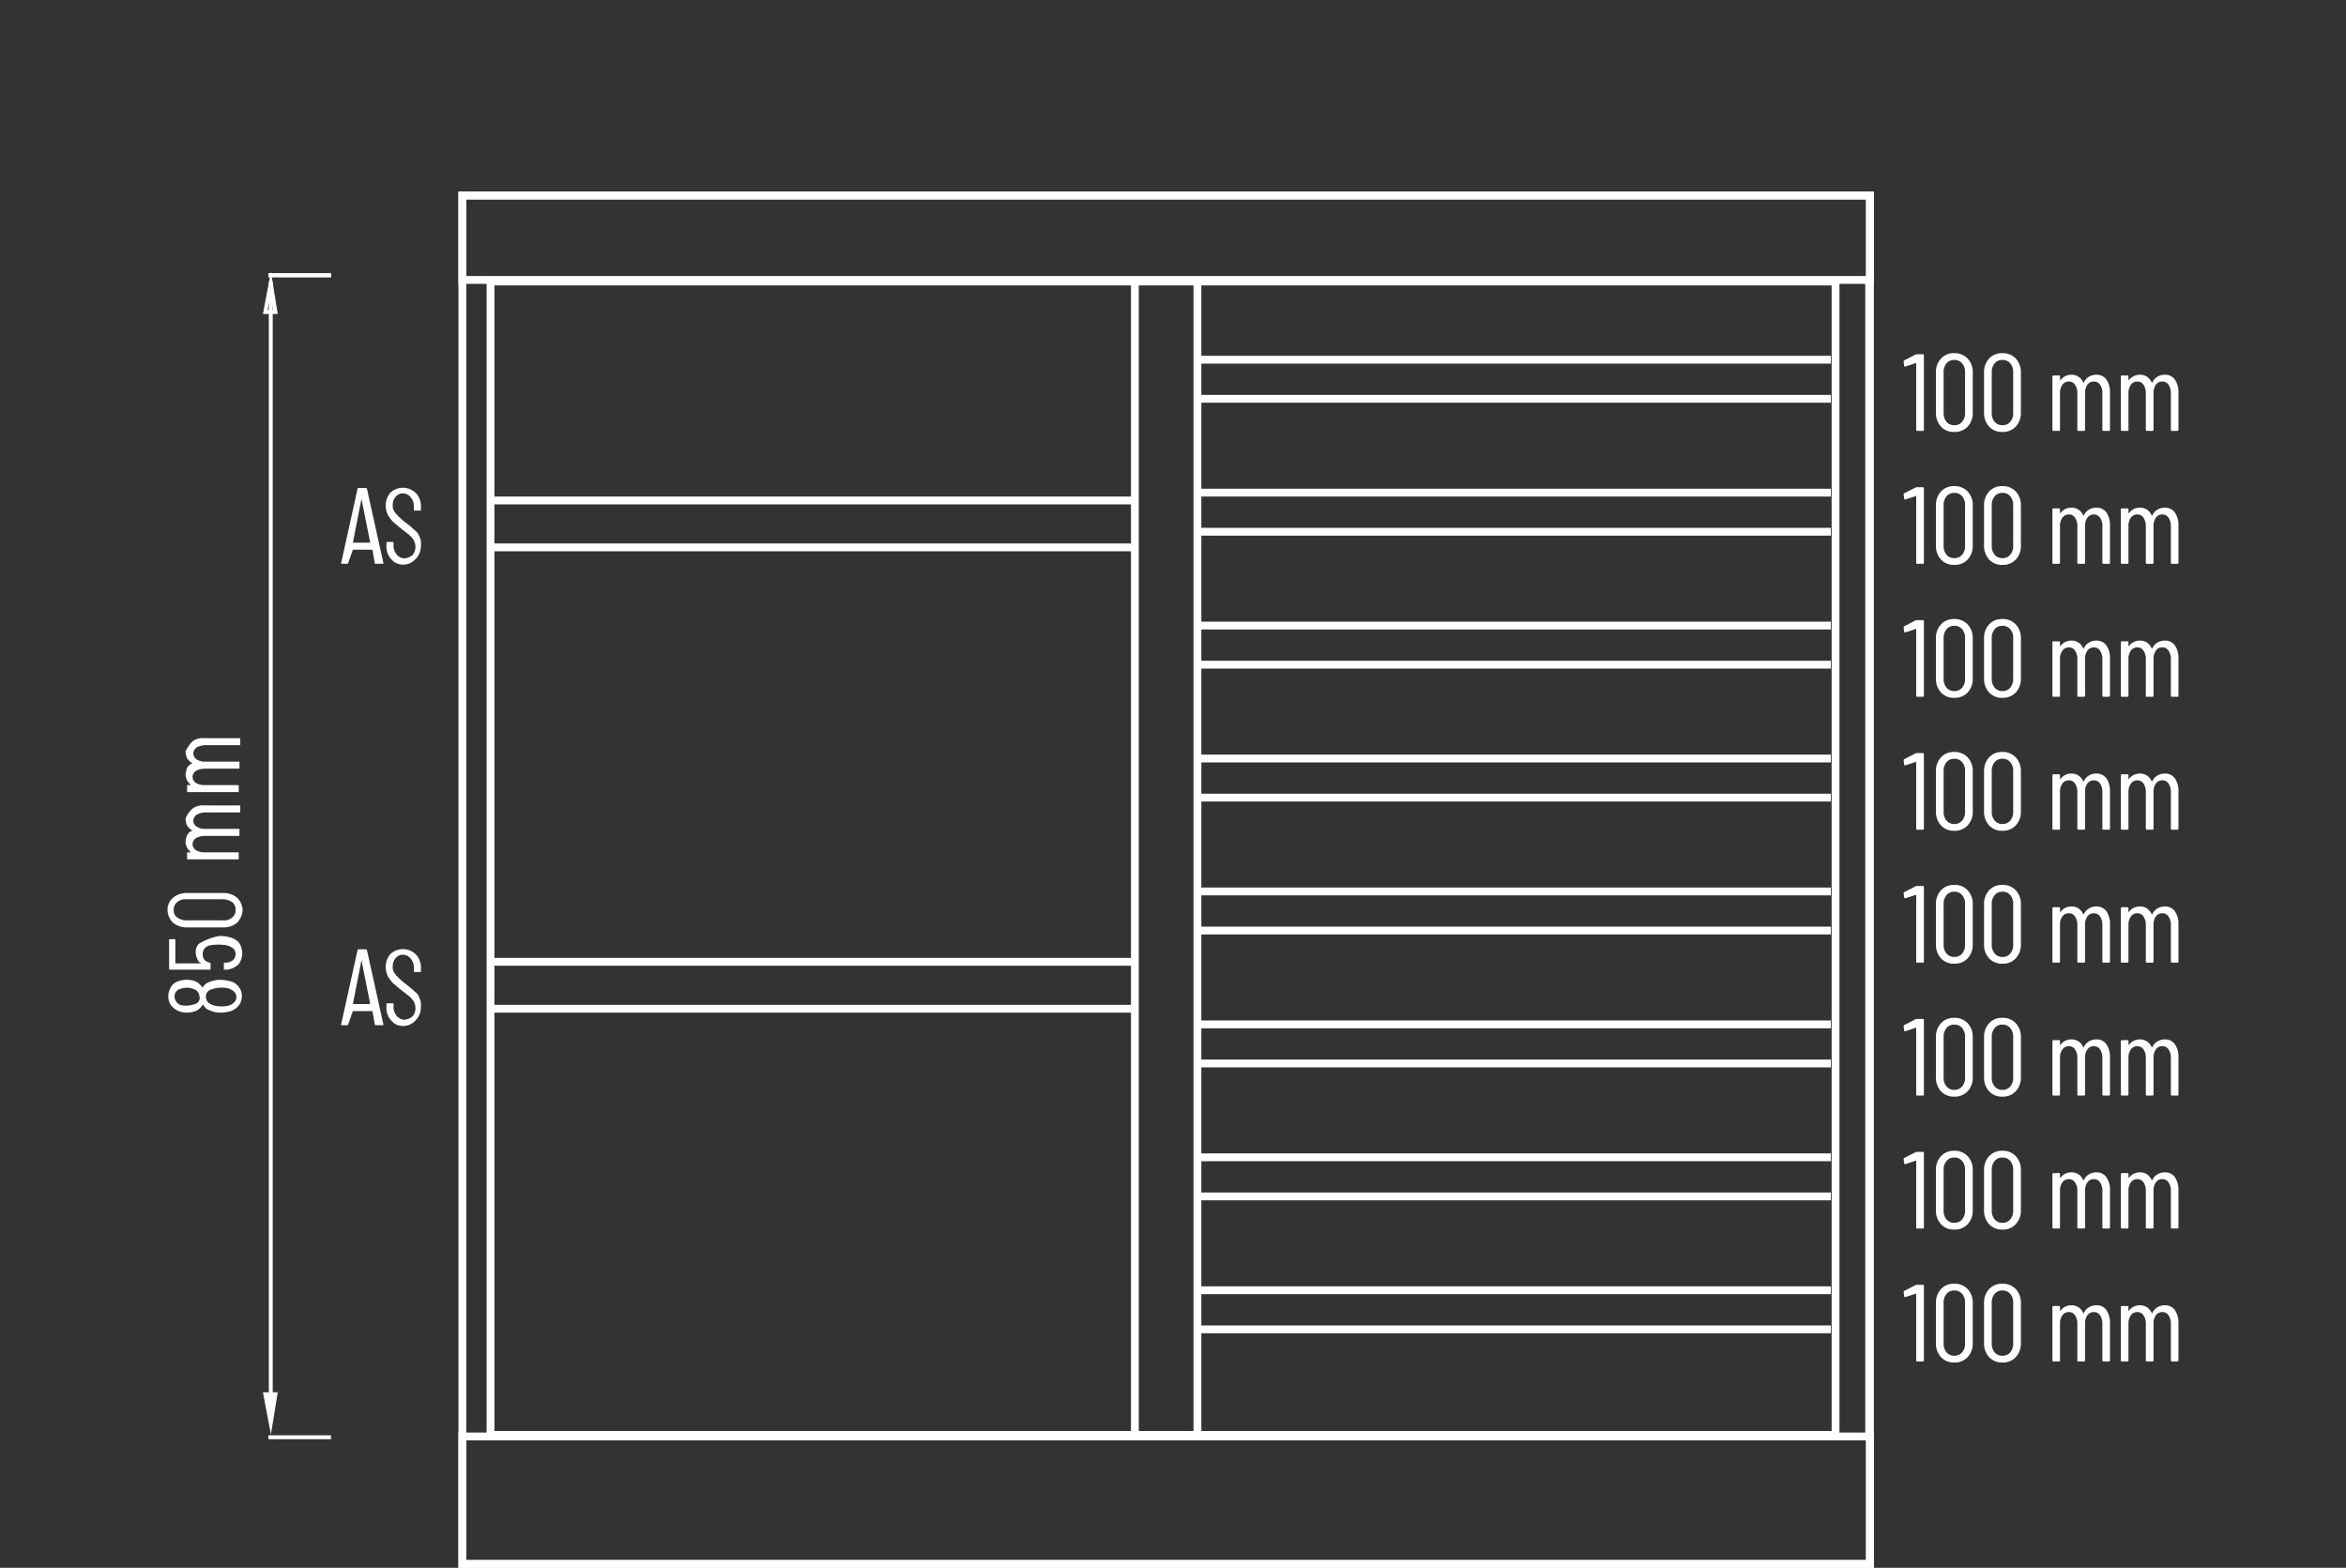 <svg id="Layer_1" data-name="Layer 1" xmlns="http://www.w3.org/2000/svg" viewBox="0 0 300 200.5"><rect x="0" y="0" width="300" height="200.5" fill="#333333" stroke="none"/><defs><style>.cls-1,.cls-2,.cls-4{fill:none;}.cls-2,.cls-4,.cls-5{stroke:#fff;stroke-miterlimit:10;}.cls-3,.cls-5{fill:#fff;}.cls-4,.cls-5{stroke-width:0.5px;}.cls-6{isolation:isolate;}</style></defs><title>24-31010-10.20-ST</title><line class="cls-1" x2="300"/><line class="cls-2" x1="239.025" y1="35.8" x2="239.025" y2="183.7"/><polygon class="cls-2" points="59.125 25 239.125 25 239.125 200 59.125 200 59.125 25"/><polygon class="cls-2" points="59.125 25 239.125 25 239.125 35.8 59.125 35.8 59.125 25"/><polygon class="cls-2" points="59.125 183.7 239.125 183.7 239.125 200 59.125 200 59.125 183.7"/><line class="cls-2" x1="145.125" y1="35.8" x2="145.125" y2="183.7"/><line class="cls-2" x1="153.125" y1="35.8" x2="153.125" y2="183.7"/><line class="cls-2" x1="115.025" y1="183.7" x2="179.326" y2="183.7"/><path class="cls-2" d="M219.888,75h-82m0-6h82" transform="translate(-75 -5)"/><path class="cls-3" d="M122.925,77l-.3-1.7h-2.5l-.6,1.7a.098.098,0,0,1-.1.1h-.8V77l2.1-9.5c0-.1.1-.1.2-.1h.8c.1,0,.1,0,.2.1h0l2.1,9.5h0c0,.1,0,.1-.1.1h-.7C122.925,77.1,122.925,77.1,122.925,77Zm-2.8-2.6h2.2v-.1l-1.1-5.5h0l-1.1,5.6Z" transform="translate(-75 -5)"/><path class="cls-3" d="M125.025,76.5a2.333,2.333,0,0,1-.6-1.8v-.3c0-.1,0-.1.1-.1h.7c.1,0,.1,0,.1.1h0v.3a1.746,1.746,0,0,0,.4,1.2,1.231,1.231,0,0,0,1,.5,1.777,1.777,0,0,0,1-.4,1.504,1.504,0,0,0,.4-1.1,1.884,1.884,0,0,0-.2-.8,2.652,2.652,0,0,0-.5-.6c-.2-.2-.5-.4-1-.8-.4-.3-.7-.6-1.1-.9a5.496,5.496,0,0,1-.7-.9,2.663,2.663,0,0,1-.3-1.2,2.523,2.523,0,0,1,.6-1.7,2.357,2.357,0,0,1,3.3.1,2.465,2.465,0,0,1,.6,1.8v.3c0,.1,0,.1-.1.1h-.7c-.1,0-.1,0-.1-.1h0v-.4a1.746,1.746,0,0,0-.4-1.2,1.231,1.231,0,0,0-1-.5,1.086,1.086,0,0,0-.9.4,1.504,1.504,0,0,0-.4,1.1,1.202,1.202,0,0,0,.2.8,2.651,2.651,0,0,0,.5.6,8.175,8.175,0,0,0,.9.8,10.593,10.593,0,0,1,1.2,1,1.555,1.555,0,0,1,.6.8,1.978,1.978,0,0,1,.2,1.1,2.41,2.41,0,0,1-.7,1.8,2.06,2.06,0,0,1-1.7.7A1.891,1.891,0,0,1,125.025,76.5Z" transform="translate(-75 -5)"/><path class="cls-2" d="M219.888,134h-82m0-6h82" transform="translate(-75 -5)"/><path class="cls-3" d="M122.925,136l-.3-1.7h-2.5l-.6,1.7a.098.098,0,0,1-.1.1h-.8V136l2.1-9.5c0-.1.1-.1.2-.1h.8c.1,0,.1,0,.2.1h0l2.1,9.5h0c0,.1,0,.1-.1.1h-.7C122.925,136.1,122.925,136.1,122.925,136Zm-2.8-2.6h2.2v-.1l-1.1-5.5h0l-1.1,5.6Z" transform="translate(-75 -5)"/><path class="cls-3" d="M125.025,135.5a2.333,2.333,0,0,1-.6-1.8v-.3c0-.1,0-.1.1-.1h.7c.1,0,.1,0,.1.1h0v.3a1.746,1.746,0,0,0,.4,1.2,1.231,1.231,0,0,0,1,.5,1.777,1.777,0,0,0,1-.4,1.504,1.504,0,0,0,.4-1.1,1.884,1.884,0,0,0-.2-.8,2.652,2.652,0,0,0-.5-.6c-.2-.2-.5-.4-1-.8-.4-.3-.7-.6-1.1-.9a5.496,5.496,0,0,1-.7-.9,2.663,2.663,0,0,1-.3-1.2,2.523,2.523,0,0,1,.6-1.7,2.357,2.357,0,0,1,3.3.1,2.465,2.465,0,0,1,.6,1.8v.3c0,.1,0,.1-.1.1h-.7c-.1,0-.1,0-.1-.1h0v-.4a1.746,1.746,0,0,0-.4-1.2,1.231,1.231,0,0,0-1-.5,1.086,1.086,0,0,0-.9.4,1.504,1.504,0,0,0-.4,1.1,1.202,1.202,0,0,0,.2.8,2.651,2.651,0,0,0,.5.6,8.175,8.175,0,0,0,.9.8,10.593,10.593,0,0,1,1.2,1,1.555,1.555,0,0,1,.6.8,1.978,1.978,0,0,1,.2,1.1,2.41,2.41,0,0,1-.7,1.8,2.06,2.06,0,0,1-1.7.7A1.891,1.891,0,0,1,125.025,135.5Z" transform="translate(-75 -5)"/><line class="cls-4" x1="34.325" y1="35.2" x2="42.325" y2="35.2"/><polygon class="cls-4" points="33.925 39.9 35.225 39.9 34.625 36.2 33.925 39.9"/><polygon class="cls-5" points="33.925 178.3 35.225 178.3 34.625 182 33.925 178.3"/><line class="cls-4" x1="34.325" y1="35.2" x2="42.325" y2="35.2"/><line class="cls-4" x1="34.325" y1="183.8" x2="42.325" y2="183.8"/><line class="cls-4" x1="34.625" y1="36" x2="34.625" y2="181"/><path class="cls-3" d="M100.925,131.3a1.387,1.387,0,0,1,.8-.7,4.013,4.013,0,0,1,1.5-.3,6.882,6.882,0,0,1,1.3.2,1.834,1.834,0,0,1,1,.7,1.746,1.746,0,0,1,.4,1.2,1.922,1.922,0,0,1-.4,1.2,2.286,2.286,0,0,1-1,.7,5.067,5.067,0,0,1-1.3.2,3.194,3.194,0,0,1-1.4-.3,1.143,1.143,0,0,1-.8-.7h-.1a2.336,2.336,0,0,1-.7.7,3.079,3.079,0,0,1-1.3.3,2.768,2.768,0,0,1-1.3-.3,2.696,2.696,0,0,1-.8-.7,2.016,2.016,0,0,1-.3-1.1,2.279,2.279,0,0,1,.3-1.1,1.575,1.575,0,0,1,.7-.7,3.194,3.194,0,0,1,1.4-.3,2.768,2.768,0,0,1,1.3.3,4.62,4.62,0,0,1,.7.7Zm-2,2.3a3.553,3.553,0,0,0,1-.2.779.779,0,0,0,.6-.9,1.421,1.421,0,0,0-.2-.6.998.998,0,0,0-.5-.4,2.92,2.92,0,0,0-.9-.2,3.553,3.553,0,0,0-1,.2,1.004,1.004,0,0,0-.6,1,1.204,1.204,0,0,0,.7,1,2.483,2.483,0,0,0,.9.1Zm4.3-2.3a3.595,3.595,0,0,0-1.1.2.974.974,0,0,0-.8,1,1.421,1.421,0,0,0,.2.6,2.092,2.092,0,0,0,.6.4,3.595,3.595,0,0,0,1.1.2,3.751,3.751,0,0,0,1-.1,1.612,1.612,0,0,0,.7-.4.967.967,0,0,0,0-1.4,2.507,2.507,0,0,0-.7-.4,3.751,3.751,0,0,0-1-.1Z" transform="translate(-75 -5)"/><path class="cls-3" d="M103.025,124.7a4.102,4.102,0,0,1,1.1.1,2.666,2.666,0,0,1,1.4.7,2.402,2.402,0,0,1,0,2.8,2.666,2.666,0,0,1-1.4.7h-.4c-.1,0-.1,0-.1-.1v-.7c0-.1,0-.1.1-.1h.3c.7-.1,1.1-.5,1.1-1.1a.908.908,0,0,0-.3-.7,2.01,2.01,0,0,0-.8-.4,6.1,6.1,0,0,0-2.2,0,1.088,1.088,0,0,0-.9,1.1,1.018,1.018,0,0,0,.9,1.1.098.098,0,0,1,.1.1v.7c0,.1,0,.1-.1.1h-5.1c-.1,0-.1,0-.1-.1h0v-3.7c0-.1,0-.1.1-.1h.6c.1,0,.1,0,.1.1h0v3h3.3a1.024,1.024,0,0,1-.5-.6,1.884,1.884,0,0,1-.2-.8,1.504,1.504,0,0,1,.4-1.1,7.558,7.558,0,0,1,2.6-1Z" transform="translate(-75 -5)"/><path class="cls-3" d="M105.325,123a2.716,2.716,0,0,1-1.7.6h-4.8a2.716,2.716,0,0,1-1.7-.6,2.36,2.36,0,0,1-.7-1.6,1.99,1.99,0,0,1,.7-1.6,2.716,2.716,0,0,1,1.7-.6h4.8a2.716,2.716,0,0,1,1.7.6,2.36,2.36,0,0,1,.7,1.6A2.575,2.575,0,0,1,105.325,123Zm-.6-2.6a2.097,2.097,0,0,0-1.1-.4h-4.9a1.504,1.504,0,0,0-1.1.4,1.159,1.159,0,0,0-.4,1,.975.975,0,0,0,.4.9,2.097,2.097,0,0,0,1.1.4h4.9a1.504,1.504,0,0,0,1.1-.4,1.086,1.086,0,0,0,.4-.9A1.159,1.159,0,0,0,104.725,120.4Z" transform="translate(-75 -5)"/><path class="cls-3" d="M99.625,108.4a2.276,2.276,0,0,1,1.6-.4h4.4c.1,0,.1,0,.1.1h0v.7c0,.1,0,.1-.1.1h-4.4a2.279,2.279,0,0,0-1.1.3,1.012,1.012,0,0,0-.4.7.91.91,0,0,0,.4.8,1.93,1.93,0,0,0,1,.3h4.4c.1,0,.1,0,.1.1h0v.7c0,.1,0,.1-.1.1h-4.4a2.279,2.279,0,0,0-1.1.3,1.012,1.012,0,0,0-.4.7.91.91,0,0,0,.4.8,1.93,1.93,0,0,0,1,.3h4.4c.1,0,.1,0,.1.1h0v.7c0,.1,0,.1-.1.1h-6.4c-.1,0-.1,0-.1-.1h0v-.7c0-.1,0-.1.1-.1h.4a2.651,2.651,0,0,1-.5-.6,1.854,1.854,0,0,1-.2-.7,2.92,2.92,0,0,1,.2-.9,1.344,1.344,0,0,1,.7-.6h0c-.3-.1-.5-.4-.7-.6a2.92,2.92,0,0,1-.2-.9A3.316,3.316,0,0,1,99.625,108.4Z" transform="translate(-75 -5)"/><path class="cls-3" d="M99.625,99.8a2.276,2.276,0,0,1,1.6-.4h4.4c.1,0,.1,0,.1.1h0v.7c0,.1,0,.1-.1.1h-4.4a2.279,2.279,0,0,0-1.1.3,1.012,1.012,0,0,0-.4.7.909.909,0,0,0,.4.8,1.929,1.929,0,0,0,1,.3h4.4c.1,0,.1,0,.1.1h0v.7c0,.1,0,.1-.1.1h-4.4a2.279,2.279,0,0,0-1.1.3,1.012,1.012,0,0,0-.4.7.909.909,0,0,0,.4.8,1.929,1.929,0,0,0,1,.3h4.4c.1,0,.1,0,.1.1h0v.7c0,.1,0,.1-.1.1h-6.4c-.1,0-.1,0-.1-.1h0v-.7c0-.1,0-.1.1-.1h.4a2.651,2.651,0,0,1-.5-.6,1.854,1.854,0,0,1-.2-.7,2.92,2.92,0,0,1,.2-.9,1.344,1.344,0,0,1,.7-.6h0c-.3-.1-.5-.4-.7-.6a2.92,2.92,0,0,1-.2-.9A4.276,4.276,0,0,1,99.625,99.8Z" transform="translate(-75 -5)"/><g class="cls-6"><path class="cls-3" d="M320.135,50.303h.749a.123.123,0,0,1,.139.14v9.52a.123.123,0,0,1-.139.14h-.707a.123.123,0,0,1-.139-.14V51.479a.048.048,0,0,0-.021-.042.046.046,0,0,0-.049,0l-1.303.434-.041.014c-.065,0-.106-.042-.125-.126l-.069-.518v-.028a.187.187,0,0,1,.097-.14l1.428-.728A.389.389,0,0,1,320.135,50.303Z" transform="translate(-75 -5)"/></g><g class="cls-6"><path class="cls-3" d="M323.205,59.55a2.555,2.555,0,0,1-.645-1.813V52.669a2.556,2.556,0,0,1,.645-1.813,2.209,2.209,0,0,1,1.697-.693,2.249,2.249,0,0,1,1.719.693,2.538,2.538,0,0,1,.651,1.813v5.068a2.537,2.537,0,0,1-.651,1.813,2.247,2.247,0,0,1-1.719.693A2.207,2.207,0,0,1,323.205,59.55Zm2.709-.609a1.693,1.693,0,0,0,.374-1.148V52.613a1.695,1.695,0,0,0-.374-1.148,1.267,1.267,0,0,0-1.012-.434,1.235,1.235,0,0,0-.983.434,1.695,1.695,0,0,0-.374,1.148V57.793a1.693,1.693,0,0,0,.374,1.148,1.234,1.234,0,0,0,.983.434A1.266,1.266,0,0,0,325.914,58.941Z" transform="translate(-75 -5)"/><path class="cls-3" d="M329.359,59.55a2.555,2.555,0,0,1-.645-1.813V52.669a2.556,2.556,0,0,1,.645-1.813,2.209,2.209,0,0,1,1.697-.693,2.249,2.249,0,0,1,1.719.693,2.538,2.538,0,0,1,.651,1.813v5.068a2.537,2.537,0,0,1-.651,1.813,2.247,2.247,0,0,1-1.719.693A2.207,2.207,0,0,1,329.359,59.55Zm2.709-.609a1.693,1.693,0,0,0,.374-1.148V52.613a1.695,1.695,0,0,0-.374-1.148,1.267,1.267,0,0,0-1.012-.434,1.235,1.235,0,0,0-.983.434,1.695,1.695,0,0,0-.374,1.148V57.793a1.693,1.693,0,0,0,.374,1.148,1.234,1.234,0,0,0,.983.434A1.266,1.266,0,0,0,332.068,58.941Z" transform="translate(-75 -5)"/></g><g class="cls-6"><path class="cls-3" d="M344.36,53.537a2.815,2.815,0,0,1,.457,1.708v4.718a.123.123,0,0,1-.139.14h-.692a.123.123,0,0,1-.139-.14V55.329a1.895,1.895,0,0,0-.298-1.127.923.923,0,0,0-.783-.413.984.984,0,0,0-.832.406,1.805,1.805,0,0,0-.305,1.106v4.662a.123.123,0,0,1-.139.14h-.706a.123.123,0,0,1-.139-.14V55.329a1.895,1.895,0,0,0-.298-1.127.912.912,0,0,0-.77-.413,1.003,1.003,0,0,0-.839.406,1.774,1.774,0,0,0-.312,1.106v4.662a.123.123,0,0,1-.139.14H337.597a.123.123,0,0,1-.139-.14V53.159a.123.123,0,0,1,.139-.14h.692a.123.123,0,0,1,.139.14v.434a.032.032,0,0,0,.021.035c.015.005.03-.002.049-.021a1.653,1.653,0,0,1,.624-.518,1.784,1.784,0,0,1,.762-.168,1.608,1.608,0,0,1,.915.259,1.658,1.658,0,0,1,.596.735.043.043,0,0,0,.042.028c.018,0,.032-.014.041-.042a1.655,1.655,0,0,1,.679-.742,1.862,1.862,0,0,1,.915-.238A1.512,1.512,0,0,1,344.36,53.537Z" transform="translate(-75 -5)"/></g><g class="cls-6"><path class="cls-3" d="M353.117,53.537a2.815,2.815,0,0,1,.457,1.708v4.718a.123.123,0,0,1-.139.14h-.692a.123.123,0,0,1-.139-.14V55.329a1.895,1.895,0,0,0-.298-1.127.923.923,0,0,0-.783-.413.984.984,0,0,0-.832.406,1.805,1.805,0,0,0-.305,1.106v4.662a.123.123,0,0,1-.139.14h-.706a.123.123,0,0,1-.139-.14V55.329a1.895,1.895,0,0,0-.298-1.127.912.912,0,0,0-.77-.413,1.003,1.003,0,0,0-.839.406,1.774,1.774,0,0,0-.312,1.106v4.662a.123.123,0,0,1-.139.14h-.692a.123.123,0,0,1-.139-.14V53.159a.123.123,0,0,1,.139-.14h.692a.123.123,0,0,1,.139.14v.434a.032.032,0,0,0,.021.035c.015.005.03-.002.049-.021a1.653,1.653,0,0,1,.624-.518,1.784,1.784,0,0,1,.762-.168,1.608,1.608,0,0,1,.915.259,1.658,1.658,0,0,1,.596.735.043.043,0,0,0,.042.028c.018,0,.032-.014.041-.042a1.655,1.655,0,0,1,.679-.742,1.863,1.863,0,0,1,.915-.238A1.512,1.512,0,0,1,353.117,53.537Z" transform="translate(-75 -5)"/></g><line class="cls-2" x1="153.125" y1="63" x2="234.125" y2="63"/><line class="cls-2" x1="153.125" y1="51" x2="234.125" y2="51"/><line class="cls-2" x1="153.125" y1="46" x2="234.125" y2="46"/><g class="cls-6"><path class="cls-3" d="M320.135,67.303h.749a.123.123,0,0,1,.139.14v9.52a.123.123,0,0,1-.139.14h-.707a.123.123,0,0,1-.139-.14V68.479a.048.048,0,0,0-.021-.042.046.046,0,0,0-.049,0l-1.303.434-.041.014c-.065,0-.106-.042-.125-.126l-.069-.518v-.028a.187.187,0,0,1,.097-.14l1.428-.728A.389.389,0,0,1,320.135,67.303Z" transform="translate(-75 -5)"/></g><g class="cls-6"><path class="cls-3" d="M323.205,76.55a2.555,2.555,0,0,1-.645-1.813V69.669a2.556,2.556,0,0,1,.645-1.813,2.209,2.209,0,0,1,1.697-.693,2.249,2.249,0,0,1,1.719.693,2.538,2.538,0,0,1,.651,1.813v5.068a2.537,2.537,0,0,1-.651,1.813,2.247,2.247,0,0,1-1.719.693A2.207,2.207,0,0,1,323.205,76.55Zm2.709-.609a1.693,1.693,0,0,0,.374-1.148V69.613a1.695,1.695,0,0,0-.374-1.148,1.267,1.267,0,0,0-1.012-.434,1.235,1.235,0,0,0-.983.434,1.695,1.695,0,0,0-.374,1.148V74.793a1.693,1.693,0,0,0,.374,1.148,1.234,1.234,0,0,0,.983.434A1.266,1.266,0,0,0,325.914,75.941Z" transform="translate(-75 -5)"/><path class="cls-3" d="M329.359,76.55a2.555,2.555,0,0,1-.645-1.813V69.669a2.556,2.556,0,0,1,.645-1.813,2.209,2.209,0,0,1,1.697-.693,2.249,2.249,0,0,1,1.719.693,2.538,2.538,0,0,1,.651,1.813v5.068a2.537,2.537,0,0,1-.651,1.813,2.247,2.247,0,0,1-1.719.693A2.207,2.207,0,0,1,329.359,76.55Zm2.709-.609a1.693,1.693,0,0,0,.374-1.148V69.613a1.695,1.695,0,0,0-.374-1.148,1.267,1.267,0,0,0-1.012-.434,1.235,1.235,0,0,0-.983.434,1.695,1.695,0,0,0-.374,1.148V74.793a1.693,1.693,0,0,0,.374,1.148,1.234,1.234,0,0,0,.983.434A1.266,1.266,0,0,0,332.068,75.941Z" transform="translate(-75 -5)"/></g><g class="cls-6"><path class="cls-3" d="M344.36,70.537a2.815,2.815,0,0,1,.457,1.708v4.718a.123.123,0,0,1-.139.14h-.692a.123.123,0,0,1-.139-.14V72.329a1.895,1.895,0,0,0-.298-1.127.923.923,0,0,0-.783-.413.984.984,0,0,0-.832.406,1.805,1.805,0,0,0-.305,1.106v4.662a.123.123,0,0,1-.139.14h-.706a.123.123,0,0,1-.139-.14V72.329a1.895,1.895,0,0,0-.298-1.127.912.912,0,0,0-.77-.413,1.003,1.003,0,0,0-.839.406,1.774,1.774,0,0,0-.312,1.106v4.662a.123.123,0,0,1-.139.14H337.597a.123.123,0,0,1-.139-.14V70.159a.123.123,0,0,1,.139-.14h.692a.123.123,0,0,1,.139.14v.434a.032.032,0,0,0,.021.035c.015.005.03-.002.049-.021a1.653,1.653,0,0,1,.624-.518,1.784,1.784,0,0,1,.762-.168,1.608,1.608,0,0,1,.915.259,1.658,1.658,0,0,1,.596.735.043.043,0,0,0,.042.028c.018,0,.032-.014.041-.042a1.655,1.655,0,0,1,.679-.742,1.862,1.862,0,0,1,.915-.238A1.512,1.512,0,0,1,344.36,70.537Z" transform="translate(-75 -5)"/></g><g class="cls-6"><path class="cls-3" d="M353.117,70.537a2.815,2.815,0,0,1,.457,1.708v4.718a.123.123,0,0,1-.139.14h-.692a.123.123,0,0,1-.139-.14V72.329a1.895,1.895,0,0,0-.298-1.127.923.923,0,0,0-.783-.413.984.984,0,0,0-.832.406,1.805,1.805,0,0,0-.305,1.106v4.662a.123.123,0,0,1-.139.14h-.706a.123.123,0,0,1-.139-.14V72.329a1.895,1.895,0,0,0-.298-1.127.912.912,0,0,0-.77-.413,1.003,1.003,0,0,0-.839.406,1.774,1.774,0,0,0-.312,1.106v4.662a.123.123,0,0,1-.139.14h-.692a.123.123,0,0,1-.139-.14V70.159a.123.123,0,0,1,.139-.14h.692a.123.123,0,0,1,.139.14v.434a.032.032,0,0,0,.021.035c.015.005.03-.002.049-.021a1.653,1.653,0,0,1,.624-.518,1.784,1.784,0,0,1,.762-.168,1.608,1.608,0,0,1,.915.259,1.658,1.658,0,0,1,.596.735.043.043,0,0,0,.042.028c.018,0,.032-.014.041-.042a1.655,1.655,0,0,1,.679-.742,1.863,1.863,0,0,1,.915-.238A1.512,1.512,0,0,1,353.117,70.537Z" transform="translate(-75 -5)"/></g><line class="cls-2" x1="153.125" y1="80" x2="234.125" y2="80"/><line class="cls-2" x1="153.125" y1="68" x2="234.125" y2="68"/><g class="cls-6"><path class="cls-3" d="M320.135,84.303h.749a.123.123,0,0,1,.139.14v9.52a.123.123,0,0,1-.139.14h-.707a.123.123,0,0,1-.139-.14V85.479a.048.048,0,0,0-.021-.042.046.046,0,0,0-.049,0l-1.303.434-.041.014c-.065,0-.106-.042-.125-.126l-.069-.518v-.028a.187.187,0,0,1,.097-.14l1.428-.728A.389.389,0,0,1,320.135,84.303Z" transform="translate(-75 -5)"/></g><g class="cls-6"><path class="cls-3" d="M323.205,93.55a2.555,2.555,0,0,1-.645-1.813V86.669a2.556,2.556,0,0,1,.645-1.813,2.209,2.209,0,0,1,1.697-.693,2.249,2.249,0,0,1,1.719.693,2.538,2.538,0,0,1,.651,1.813v5.068a2.537,2.537,0,0,1-.651,1.813,2.247,2.247,0,0,1-1.719.693A2.207,2.207,0,0,1,323.205,93.55Zm2.709-.609a1.693,1.693,0,0,0,.374-1.148V86.613a1.695,1.695,0,0,0-.374-1.148,1.267,1.267,0,0,0-1.012-.434,1.235,1.235,0,0,0-.983.434,1.695,1.695,0,0,0-.374,1.148V91.793a1.693,1.693,0,0,0,.374,1.148,1.234,1.234,0,0,0,.983.434A1.266,1.266,0,0,0,325.914,92.941Z" transform="translate(-75 -5)"/><path class="cls-3" d="M329.359,93.55a2.555,2.555,0,0,1-.645-1.813V86.669a2.556,2.556,0,0,1,.645-1.813,2.209,2.209,0,0,1,1.697-.693,2.249,2.249,0,0,1,1.719.693,2.538,2.538,0,0,1,.651,1.813v5.068a2.537,2.537,0,0,1-.651,1.813,2.247,2.247,0,0,1-1.719.693A2.207,2.207,0,0,1,329.359,93.55Zm2.709-.609a1.693,1.693,0,0,0,.374-1.148V86.613a1.695,1.695,0,0,0-.374-1.148,1.267,1.267,0,0,0-1.012-.434,1.235,1.235,0,0,0-.983.434,1.695,1.695,0,0,0-.374,1.148V91.793a1.693,1.693,0,0,0,.374,1.148,1.234,1.234,0,0,0,.983.434A1.266,1.266,0,0,0,332.068,92.941Z" transform="translate(-75 -5)"/></g><g class="cls-6"><path class="cls-3" d="M344.36,87.537a2.815,2.815,0,0,1,.457,1.708v4.718a.123.123,0,0,1-.139.14h-.692a.123.123,0,0,1-.139-.14V89.329a1.895,1.895,0,0,0-.298-1.127.923.923,0,0,0-.783-.413.984.984,0,0,0-.832.406,1.805,1.805,0,0,0-.305,1.106v4.662a.123.123,0,0,1-.139.14h-.706a.123.123,0,0,1-.139-.14V89.329a1.895,1.895,0,0,0-.298-1.127.912.912,0,0,0-.77-.413,1.003,1.003,0,0,0-.839.406,1.774,1.774,0,0,0-.312,1.106v4.662a.123.123,0,0,1-.139.14H337.597a.123.123,0,0,1-.139-.14V87.159a.123.123,0,0,1,.139-.14h.692a.123.123,0,0,1,.139.14v.434a.032.032,0,0,0,.021.035c.015.005.03-.002.049-.021a1.653,1.653,0,0,1,.624-.518,1.784,1.784,0,0,1,.762-.168,1.608,1.608,0,0,1,.915.259,1.658,1.658,0,0,1,.596.735.043.043,0,0,0,.042.028c.018,0,.032-.014.041-.042a1.655,1.655,0,0,1,.679-.742,1.862,1.862,0,0,1,.915-.238A1.512,1.512,0,0,1,344.36,87.537Z" transform="translate(-75 -5)"/></g><g class="cls-6"><path class="cls-3" d="M353.117,87.537a2.815,2.815,0,0,1,.457,1.708v4.718a.123.123,0,0,1-.139.14h-.692a.123.123,0,0,1-.139-.14V89.329a1.895,1.895,0,0,0-.298-1.127.923.923,0,0,0-.783-.413.984.984,0,0,0-.832.406,1.805,1.805,0,0,0-.305,1.106v4.662a.123.123,0,0,1-.139.14h-.706a.123.123,0,0,1-.139-.14V89.329a1.895,1.895,0,0,0-.298-1.127.912.912,0,0,0-.77-.413,1.003,1.003,0,0,0-.839.406,1.774,1.774,0,0,0-.312,1.106v4.662a.123.123,0,0,1-.139.14h-.692a.123.123,0,0,1-.139-.14V87.159a.123.123,0,0,1,.139-.14h.692a.123.123,0,0,1,.139.14v.434a.032.032,0,0,0,.021.035c.015.005.03-.002.049-.021a1.653,1.653,0,0,1,.624-.518,1.784,1.784,0,0,1,.762-.168,1.608,1.608,0,0,1,.915.259,1.658,1.658,0,0,1,.596.735.043.043,0,0,0,.042.028c.018,0,.032-.014.041-.042a1.655,1.655,0,0,1,.679-.742,1.863,1.863,0,0,1,.915-.238A1.512,1.512,0,0,1,353.117,87.537Z" transform="translate(-75 -5)"/></g><line class="cls-2" x1="153.125" y1="97" x2="234.125" y2="97"/><line class="cls-2" x1="153.125" y1="85" x2="234.125" y2="85"/><g class="cls-6"><path class="cls-3" d="M320.135,101.303h.749a.123.123,0,0,1,.139.14v9.52a.123.123,0,0,1-.139.14h-.707a.123.123,0,0,1-.139-.14V102.479a.048.048,0,0,0-.021-.042.046.046,0,0,0-.049,0l-1.303.434-.041.014c-.065,0-.106-.042-.125-.126l-.069-.518v-.028a.187.187,0,0,1,.097-.14l1.428-.728A.389.389,0,0,1,320.135,101.303Z" transform="translate(-75 -5)"/></g><g class="cls-6"><path class="cls-3" d="M323.205,110.55a2.555,2.555,0,0,1-.645-1.813V103.669a2.556,2.556,0,0,1,.645-1.813,2.209,2.209,0,0,1,1.697-.693,2.249,2.249,0,0,1,1.719.693,2.538,2.538,0,0,1,.651,1.813v5.068a2.537,2.537,0,0,1-.651,1.813,2.247,2.247,0,0,1-1.719.693A2.207,2.207,0,0,1,323.205,110.55Zm2.709-.609a1.693,1.693,0,0,0,.374-1.148v-5.18a1.695,1.695,0,0,0-.374-1.148,1.267,1.267,0,0,0-1.012-.434,1.235,1.235,0,0,0-.983.434,1.695,1.695,0,0,0-.374,1.148V108.793a1.693,1.693,0,0,0,.374,1.148,1.234,1.234,0,0,0,.983.434A1.266,1.266,0,0,0,325.914,109.941Z" transform="translate(-75 -5)"/><path class="cls-3" d="M329.359,110.55a2.555,2.555,0,0,1-.645-1.813V103.669a2.556,2.556,0,0,1,.645-1.813,2.209,2.209,0,0,1,1.697-.693,2.249,2.249,0,0,1,1.719.693,2.538,2.538,0,0,1,.651,1.813v5.068a2.537,2.537,0,0,1-.651,1.813,2.247,2.247,0,0,1-1.719.693A2.207,2.207,0,0,1,329.359,110.55Zm2.709-.609a1.693,1.693,0,0,0,.374-1.148v-5.18a1.695,1.695,0,0,0-.374-1.148,1.267,1.267,0,0,0-1.012-.434,1.235,1.235,0,0,0-.983.434,1.695,1.695,0,0,0-.374,1.148V108.793a1.693,1.693,0,0,0,.374,1.148,1.234,1.234,0,0,0,.983.434A1.266,1.266,0,0,0,332.068,109.941Z" transform="translate(-75 -5)"/></g><g class="cls-6"><path class="cls-3" d="M344.36,104.537a2.815,2.815,0,0,1,.457,1.708v4.718a.123.123,0,0,1-.139.14h-.692a.123.123,0,0,1-.139-.14V106.329a1.895,1.895,0,0,0-.298-1.127.923.923,0,0,0-.783-.413.984.984,0,0,0-.832.406,1.805,1.805,0,0,0-.305,1.106v4.662a.123.123,0,0,1-.139.14h-.706a.123.123,0,0,1-.139-.14V106.329a1.895,1.895,0,0,0-.298-1.127.912.912,0,0,0-.77-.413,1.003,1.003,0,0,0-.839.406,1.774,1.774,0,0,0-.312,1.106v4.662a.123.123,0,0,1-.139.14H337.597a.123.123,0,0,1-.139-.14v-6.804a.123.123,0,0,1,.139-.14h.692a.123.123,0,0,1,.139.14v.434a.032.032,0,0,0,.021.035c.015.005.03-.002.049-.021a1.653,1.653,0,0,1,.624-.518,1.784,1.784,0,0,1,.762-.168,1.608,1.608,0,0,1,.915.259,1.658,1.658,0,0,1,.596.735.043.043,0,0,0,.042.028c.018,0,.032-.014.041-.042a1.655,1.655,0,0,1,.679-.742,1.862,1.862,0,0,1,.915-.238A1.512,1.512,0,0,1,344.36,104.537Z" transform="translate(-75 -5)"/></g><g class="cls-6"><path class="cls-3" d="M353.117,104.537a2.815,2.815,0,0,1,.457,1.708v4.718a.123.123,0,0,1-.139.14h-.692a.123.123,0,0,1-.139-.14V106.329a1.895,1.895,0,0,0-.298-1.127.923.923,0,0,0-.783-.413.984.984,0,0,0-.832.406,1.805,1.805,0,0,0-.305,1.106v4.662a.123.123,0,0,1-.139.14h-.706a.123.123,0,0,1-.139-.14V106.329a1.895,1.895,0,0,0-.298-1.127.912.912,0,0,0-.77-.413,1.003,1.003,0,0,0-.839.406,1.774,1.774,0,0,0-.312,1.106v4.662a.123.123,0,0,1-.139.14h-.692a.123.123,0,0,1-.139-.14v-6.804a.123.123,0,0,1,.139-.14h.692a.123.123,0,0,1,.139.14v.434a.032.032,0,0,0,.021.035c.015.005.03-.002.049-.021a1.653,1.653,0,0,1,.624-.518,1.784,1.784,0,0,1,.762-.168,1.608,1.608,0,0,1,.915.259,1.658,1.658,0,0,1,.596.735.043.043,0,0,0,.042.028c.018,0,.032-.014.041-.042a1.655,1.655,0,0,1,.679-.742,1.863,1.863,0,0,1,.915-.238A1.512,1.512,0,0,1,353.117,104.537Z" transform="translate(-75 -5)"/></g><line class="cls-2" x1="153.125" y1="114" x2="234.125" y2="114"/><line class="cls-2" x1="153.125" y1="102" x2="234.125" y2="102"/><g class="cls-6"><path class="cls-3" d="M320.135,118.303h.749a.123.123,0,0,1,.139.14v9.52a.123.123,0,0,1-.139.14h-.707a.123.123,0,0,1-.139-.14V119.479a.048.048,0,0,0-.021-.042.046.046,0,0,0-.049,0l-1.303.434-.041.014c-.065,0-.106-.042-.125-.126l-.069-.518v-.028a.187.187,0,0,1,.097-.14l1.428-.728A.389.389,0,0,1,320.135,118.303Z" transform="translate(-75 -5)"/></g><g class="cls-6"><path class="cls-3" d="M323.205,127.55a2.555,2.555,0,0,1-.645-1.813V120.669a2.556,2.556,0,0,1,.645-1.813,2.209,2.209,0,0,1,1.697-.693,2.249,2.249,0,0,1,1.719.693,2.538,2.538,0,0,1,.651,1.813v5.068a2.537,2.537,0,0,1-.651,1.813,2.247,2.247,0,0,1-1.719.693A2.207,2.207,0,0,1,323.205,127.55Zm2.709-.609a1.693,1.693,0,0,0,.374-1.148v-5.18a1.695,1.695,0,0,0-.374-1.148,1.267,1.267,0,0,0-1.012-.434,1.235,1.235,0,0,0-.983.434,1.695,1.695,0,0,0-.374,1.148V125.793a1.693,1.693,0,0,0,.374,1.148,1.234,1.234,0,0,0,.983.434A1.266,1.266,0,0,0,325.914,126.941Z" transform="translate(-75 -5)"/><path class="cls-3" d="M329.359,127.55a2.555,2.555,0,0,1-.645-1.813V120.669a2.556,2.556,0,0,1,.645-1.813,2.209,2.209,0,0,1,1.697-.693,2.249,2.249,0,0,1,1.719.693,2.538,2.538,0,0,1,.651,1.813v5.068a2.537,2.537,0,0,1-.651,1.813,2.247,2.247,0,0,1-1.719.693A2.207,2.207,0,0,1,329.359,127.55Zm2.709-.609a1.693,1.693,0,0,0,.374-1.148v-5.18a1.695,1.695,0,0,0-.374-1.148,1.267,1.267,0,0,0-1.012-.434,1.235,1.235,0,0,0-.983.434,1.695,1.695,0,0,0-.374,1.148V125.793a1.693,1.693,0,0,0,.374,1.148,1.234,1.234,0,0,0,.983.434A1.266,1.266,0,0,0,332.068,126.941Z" transform="translate(-75 -5)"/></g><g class="cls-6"><path class="cls-3" d="M344.36,121.537a2.815,2.815,0,0,1,.457,1.708v4.718a.123.123,0,0,1-.139.14h-.692a.123.123,0,0,1-.139-.14V123.329a1.895,1.895,0,0,0-.298-1.127.923.923,0,0,0-.783-.413.984.984,0,0,0-.832.406,1.805,1.805,0,0,0-.305,1.106v4.662a.123.123,0,0,1-.139.14h-.706a.123.123,0,0,1-.139-.14V123.329a1.895,1.895,0,0,0-.298-1.127.912.912,0,0,0-.77-.413,1.003,1.003,0,0,0-.839.406,1.774,1.774,0,0,0-.312,1.106v4.662a.123.123,0,0,1-.139.14H337.597a.123.123,0,0,1-.139-.14v-6.804a.123.123,0,0,1,.139-.14h.692a.123.123,0,0,1,.139.14v.434a.032.032,0,0,0,.021.035c.015.005.03-.002.049-.021a1.653,1.653,0,0,1,.624-.518,1.784,1.784,0,0,1,.762-.168,1.608,1.608,0,0,1,.915.259,1.658,1.658,0,0,1,.596.735.043.043,0,0,0,.042.028c.018,0,.032-.014.041-.042a1.655,1.655,0,0,1,.679-.742,1.862,1.862,0,0,1,.915-.238A1.512,1.512,0,0,1,344.36,121.537Z" transform="translate(-75 -5)"/></g><g class="cls-6"><path class="cls-3" d="M353.117,121.537a2.815,2.815,0,0,1,.457,1.708v4.718a.123.123,0,0,1-.139.14h-.692a.123.123,0,0,1-.139-.14V123.329a1.895,1.895,0,0,0-.298-1.127.923.923,0,0,0-.783-.413.984.984,0,0,0-.832.406,1.805,1.805,0,0,0-.305,1.106v4.662a.123.123,0,0,1-.139.14h-.706a.123.123,0,0,1-.139-.14V123.329a1.895,1.895,0,0,0-.298-1.127.912.912,0,0,0-.77-.413,1.003,1.003,0,0,0-.839.406,1.774,1.774,0,0,0-.312,1.106v4.662a.123.123,0,0,1-.139.14h-.692a.123.123,0,0,1-.139-.14v-6.804a.123.123,0,0,1,.139-.14h.692a.123.123,0,0,1,.139.14v.434a.032.032,0,0,0,.021.035c.015.005.03-.002.049-.021a1.653,1.653,0,0,1,.624-.518,1.784,1.784,0,0,1,.762-.168,1.608,1.608,0,0,1,.915.259,1.658,1.658,0,0,1,.596.735.043.043,0,0,0,.042.028c.018,0,.032-.014.041-.042a1.655,1.655,0,0,1,.679-.742,1.863,1.863,0,0,1,.915-.238A1.512,1.512,0,0,1,353.117,121.537Z" transform="translate(-75 -5)"/></g><line class="cls-2" x1="153.125" y1="131" x2="234.125" y2="131"/><line class="cls-2" x1="153.125" y1="119" x2="234.125" y2="119"/><g class="cls-6"><path class="cls-3" d="M320.135,135.303h.749a.123.123,0,0,1,.139.14v9.52a.123.123,0,0,1-.139.14h-.707a.123.123,0,0,1-.139-.14V136.479a.048.048,0,0,0-.021-.042.046.046,0,0,0-.049,0l-1.303.434-.041.014c-.065,0-.106-.042-.125-.126l-.069-.518v-.028a.187.187,0,0,1,.097-.14l1.428-.728A.389.389,0,0,1,320.135,135.303Z" transform="translate(-75 -5)"/></g><g class="cls-6"><path class="cls-3" d="M323.205,144.55a2.555,2.555,0,0,1-.645-1.813V137.669a2.556,2.556,0,0,1,.645-1.813,2.209,2.209,0,0,1,1.697-.693,2.249,2.249,0,0,1,1.719.693,2.538,2.538,0,0,1,.651,1.813v5.068a2.537,2.537,0,0,1-.651,1.813,2.247,2.247,0,0,1-1.719.693A2.207,2.207,0,0,1,323.205,144.55Zm2.709-.609a1.693,1.693,0,0,0,.374-1.148v-5.18a1.695,1.695,0,0,0-.374-1.148,1.267,1.267,0,0,0-1.012-.434,1.235,1.235,0,0,0-.983.434,1.695,1.695,0,0,0-.374,1.148V142.793a1.693,1.693,0,0,0,.374,1.148,1.234,1.234,0,0,0,.983.434A1.266,1.266,0,0,0,325.914,143.941Z" transform="translate(-75 -5)"/><path class="cls-3" d="M329.359,144.55a2.555,2.555,0,0,1-.645-1.813V137.669a2.556,2.556,0,0,1,.645-1.813,2.209,2.209,0,0,1,1.697-.693,2.249,2.249,0,0,1,1.719.693,2.538,2.538,0,0,1,.651,1.813v5.068a2.537,2.537,0,0,1-.651,1.813,2.247,2.247,0,0,1-1.719.693A2.207,2.207,0,0,1,329.359,144.55Zm2.709-.609a1.693,1.693,0,0,0,.374-1.148v-5.18a1.695,1.695,0,0,0-.374-1.148,1.267,1.267,0,0,0-1.012-.434,1.235,1.235,0,0,0-.983.434,1.695,1.695,0,0,0-.374,1.148V142.793a1.693,1.693,0,0,0,.374,1.148,1.234,1.234,0,0,0,.983.434A1.266,1.266,0,0,0,332.068,143.941Z" transform="translate(-75 -5)"/></g><g class="cls-6"><path class="cls-3" d="M344.36,138.537a2.815,2.815,0,0,1,.457,1.708v4.718a.123.123,0,0,1-.139.14h-.692a.123.123,0,0,1-.139-.14V140.329a1.895,1.895,0,0,0-.298-1.127.923.923,0,0,0-.783-.413.984.984,0,0,0-.832.406,1.805,1.805,0,0,0-.305,1.106v4.662a.123.123,0,0,1-.139.14h-.706a.123.123,0,0,1-.139-.14V140.329a1.895,1.895,0,0,0-.298-1.127.912.912,0,0,0-.77-.413,1.003,1.003,0,0,0-.839.406,1.774,1.774,0,0,0-.312,1.106v4.662a.123.123,0,0,1-.139.14H337.597a.123.123,0,0,1-.139-.14v-6.804a.123.123,0,0,1,.139-.14h.692a.123.123,0,0,1,.139.14v.434a.032.032,0,0,0,.021.035c.015.005.03-.002.049-.021a1.653,1.653,0,0,1,.624-.518,1.784,1.784,0,0,1,.762-.168,1.608,1.608,0,0,1,.915.259,1.658,1.658,0,0,1,.596.735.043.043,0,0,0,.042.028c.018,0,.032-.014.041-.042a1.655,1.655,0,0,1,.679-.742,1.862,1.862,0,0,1,.915-.238A1.512,1.512,0,0,1,344.36,138.537Z" transform="translate(-75 -5)"/></g><g class="cls-6"><path class="cls-3" d="M353.117,138.537a2.815,2.815,0,0,1,.457,1.708v4.718a.123.123,0,0,1-.139.14h-.692a.123.123,0,0,1-.139-.14V140.329a1.895,1.895,0,0,0-.298-1.127.923.923,0,0,0-.783-.413.984.984,0,0,0-.832.406,1.805,1.805,0,0,0-.305,1.106v4.662a.123.123,0,0,1-.139.14h-.706a.123.123,0,0,1-.139-.14V140.329a1.895,1.895,0,0,0-.298-1.127.912.912,0,0,0-.77-.413,1.003,1.003,0,0,0-.839.406,1.774,1.774,0,0,0-.312,1.106v4.662a.123.123,0,0,1-.139.14h-.692a.123.123,0,0,1-.139-.14v-6.804a.123.123,0,0,1,.139-.14h.692a.123.123,0,0,1,.139.14v.434a.032.032,0,0,0,.021.035c.015.005.03-.002.049-.021a1.653,1.653,0,0,1,.624-.518,1.784,1.784,0,0,1,.762-.168,1.608,1.608,0,0,1,.915.259,1.658,1.658,0,0,1,.596.735.043.043,0,0,0,.042.028c.018,0,.032-.014.041-.042a1.655,1.655,0,0,1,.679-.742,1.863,1.863,0,0,1,.915-.238A1.512,1.512,0,0,1,353.117,138.537Z" transform="translate(-75 -5)"/></g><line class="cls-2" x1="153.125" y1="148" x2="234.125" y2="148"/><line class="cls-2" x1="153.125" y1="136" x2="234.125" y2="136"/><g class="cls-6"><path class="cls-3" d="M320.135,152.303h.749a.123.123,0,0,1,.139.14v9.52a.123.123,0,0,1-.139.14h-.707a.123.123,0,0,1-.139-.14V153.479a.048.048,0,0,0-.021-.042.046.046,0,0,0-.049,0l-1.303.434-.041.014c-.065,0-.106-.042-.125-.126l-.069-.518v-.028a.187.187,0,0,1,.097-.14l1.428-.728A.389.389,0,0,1,320.135,152.303Z" transform="translate(-75 -5)"/></g><g class="cls-6"><path class="cls-3" d="M323.205,161.55a2.555,2.555,0,0,1-.645-1.813V154.669a2.556,2.556,0,0,1,.645-1.813,2.209,2.209,0,0,1,1.697-.693,2.249,2.249,0,0,1,1.719.693,2.538,2.538,0,0,1,.651,1.813v5.068a2.537,2.537,0,0,1-.651,1.813,2.247,2.247,0,0,1-1.719.693A2.207,2.207,0,0,1,323.205,161.55Zm2.709-.609a1.693,1.693,0,0,0,.374-1.148v-5.18a1.695,1.695,0,0,0-.374-1.148,1.267,1.267,0,0,0-1.012-.434,1.235,1.235,0,0,0-.983.434,1.695,1.695,0,0,0-.374,1.148V159.793a1.693,1.693,0,0,0,.374,1.148,1.234,1.234,0,0,0,.983.434A1.266,1.266,0,0,0,325.914,160.941Z" transform="translate(-75 -5)"/><path class="cls-3" d="M329.359,161.55a2.555,2.555,0,0,1-.645-1.813V154.669a2.556,2.556,0,0,1,.645-1.813,2.209,2.209,0,0,1,1.697-.693,2.249,2.249,0,0,1,1.719.693,2.538,2.538,0,0,1,.651,1.813v5.068a2.537,2.537,0,0,1-.651,1.813,2.247,2.247,0,0,1-1.719.693A2.207,2.207,0,0,1,329.359,161.55Zm2.709-.609a1.693,1.693,0,0,0,.374-1.148v-5.18a1.695,1.695,0,0,0-.374-1.148,1.267,1.267,0,0,0-1.012-.434,1.235,1.235,0,0,0-.983.434,1.695,1.695,0,0,0-.374,1.148V159.793a1.693,1.693,0,0,0,.374,1.148,1.234,1.234,0,0,0,.983.434A1.266,1.266,0,0,0,332.068,160.941Z" transform="translate(-75 -5)"/></g><g class="cls-6"><path class="cls-3" d="M344.36,155.537a2.815,2.815,0,0,1,.457,1.708v4.718a.123.123,0,0,1-.139.14h-.692a.123.123,0,0,1-.139-.14V157.329a1.895,1.895,0,0,0-.298-1.127.923.923,0,0,0-.783-.413.984.984,0,0,0-.832.406,1.805,1.805,0,0,0-.305,1.106v4.662a.123.123,0,0,1-.139.14h-.706a.123.123,0,0,1-.139-.14V157.329a1.895,1.895,0,0,0-.298-1.127.912.912,0,0,0-.77-.413,1.003,1.003,0,0,0-.839.406,1.774,1.774,0,0,0-.312,1.106v4.662a.123.123,0,0,1-.139.14H337.597a.123.123,0,0,1-.139-.14v-6.804a.123.123,0,0,1,.139-.14h.692a.123.123,0,0,1,.139.14v.434a.032.032,0,0,0,.021.035c.015.005.03-.002.049-.021a1.653,1.653,0,0,1,.624-.518,1.784,1.784,0,0,1,.762-.168,1.608,1.608,0,0,1,.915.259,1.658,1.658,0,0,1,.596.735.043.043,0,0,0,.042.028c.018,0,.032-.014.041-.042a1.655,1.655,0,0,1,.679-.742,1.862,1.862,0,0,1,.915-.238A1.512,1.512,0,0,1,344.36,155.537Z" transform="translate(-75 -5)"/></g><g class="cls-6"><path class="cls-3" d="M353.117,155.537a2.815,2.815,0,0,1,.457,1.708v4.718a.123.123,0,0,1-.139.14h-.692a.123.123,0,0,1-.139-.14V157.329a1.895,1.895,0,0,0-.298-1.127.923.923,0,0,0-.783-.413.984.984,0,0,0-.832.406,1.805,1.805,0,0,0-.305,1.106v4.662a.123.123,0,0,1-.139.14h-.706a.123.123,0,0,1-.139-.14V157.329a1.895,1.895,0,0,0-.298-1.127.912.912,0,0,0-.77-.413,1.003,1.003,0,0,0-.839.406,1.774,1.774,0,0,0-.312,1.106v4.662a.123.123,0,0,1-.139.14h-.692a.123.123,0,0,1-.139-.14v-6.804a.123.123,0,0,1,.139-.14h.692a.123.123,0,0,1,.139.14v.434a.032.032,0,0,0,.021.035c.015.005.03-.002.049-.021a1.653,1.653,0,0,1,.624-.518,1.784,1.784,0,0,1,.762-.168,1.608,1.608,0,0,1,.915.259,1.658,1.658,0,0,1,.596.735.043.043,0,0,0,.042.028c.018,0,.032-.014.041-.042a1.655,1.655,0,0,1,.679-.742,1.863,1.863,0,0,1,.915-.238A1.512,1.512,0,0,1,353.117,155.537Z" transform="translate(-75 -5)"/></g><line class="cls-2" x1="153.125" y1="165" x2="234.125" y2="165"/><line class="cls-2" x1="153.125" y1="153" x2="234.125" y2="153"/><g class="cls-6"><path class="cls-3" d="M320.135,169.303h.749a.123.123,0,0,1,.139.14v9.52a.123.123,0,0,1-.139.14h-.707a.123.123,0,0,1-.139-.14V170.479a.048.048,0,0,0-.021-.042.046.046,0,0,0-.049,0l-1.303.434-.041.014c-.065,0-.106-.042-.125-.126l-.069-.518v-.028a.187.187,0,0,1,.097-.14l1.428-.728A.389.389,0,0,1,320.135,169.303Z" transform="translate(-75 -5)"/></g><g class="cls-6"><path class="cls-3" d="M323.205,178.55a2.555,2.555,0,0,1-.645-1.813V171.669a2.556,2.556,0,0,1,.645-1.813,2.209,2.209,0,0,1,1.697-.693,2.249,2.249,0,0,1,1.719.693,2.538,2.538,0,0,1,.651,1.813v5.068a2.537,2.537,0,0,1-.651,1.813,2.247,2.247,0,0,1-1.719.693A2.207,2.207,0,0,1,323.205,178.55Zm2.709-.609a1.693,1.693,0,0,0,.374-1.148v-5.18a1.695,1.695,0,0,0-.374-1.148,1.267,1.267,0,0,0-1.012-.434,1.235,1.235,0,0,0-.983.434,1.695,1.695,0,0,0-.374,1.148V176.793a1.693,1.693,0,0,0,.374,1.148,1.234,1.234,0,0,0,.983.434A1.266,1.266,0,0,0,325.914,177.941Z" transform="translate(-75 -5)"/><path class="cls-3" d="M329.359,178.55a2.555,2.555,0,0,1-.645-1.813V171.669a2.556,2.556,0,0,1,.645-1.813,2.209,2.209,0,0,1,1.697-.693,2.249,2.249,0,0,1,1.719.693,2.538,2.538,0,0,1,.651,1.813v5.068a2.537,2.537,0,0,1-.651,1.813,2.247,2.247,0,0,1-1.719.693A2.207,2.207,0,0,1,329.359,178.55Zm2.709-.609a1.693,1.693,0,0,0,.374-1.148v-5.18a1.695,1.695,0,0,0-.374-1.148,1.267,1.267,0,0,0-1.012-.434,1.235,1.235,0,0,0-.983.434,1.695,1.695,0,0,0-.374,1.148V176.793a1.693,1.693,0,0,0,.374,1.148,1.234,1.234,0,0,0,.983.434A1.266,1.266,0,0,0,332.068,177.941Z" transform="translate(-75 -5)"/></g><g class="cls-6"><path class="cls-3" d="M344.36,172.537a2.815,2.815,0,0,1,.457,1.708v4.718a.123.123,0,0,1-.139.14h-.692a.123.123,0,0,1-.139-.14V174.329a1.895,1.895,0,0,0-.298-1.127.923.923,0,0,0-.783-.413.984.984,0,0,0-.832.406,1.805,1.805,0,0,0-.305,1.106v4.662a.123.123,0,0,1-.139.14h-.706a.123.123,0,0,1-.139-.14V174.329a1.895,1.895,0,0,0-.298-1.127.912.912,0,0,0-.77-.413,1.003,1.003,0,0,0-.839.406,1.774,1.774,0,0,0-.312,1.106v4.662a.123.123,0,0,1-.139.14H337.597a.123.123,0,0,1-.139-.14v-6.804a.123.123,0,0,1,.139-.14h.692a.123.123,0,0,1,.139.14v.434a.032.032,0,0,0,.021.035c.015.005.03-.002.049-.021a1.653,1.653,0,0,1,.624-.518,1.784,1.784,0,0,1,.762-.168,1.608,1.608,0,0,1,.915.259,1.658,1.658,0,0,1,.596.735.043.043,0,0,0,.042.028c.018,0,.032-.014.041-.042a1.655,1.655,0,0,1,.679-.742,1.862,1.862,0,0,1,.915-.238A1.512,1.512,0,0,1,344.36,172.537Z" transform="translate(-75 -5)"/></g><g class="cls-6"><path class="cls-3" d="M353.117,172.537a2.815,2.815,0,0,1,.457,1.708v4.718a.123.123,0,0,1-.139.14h-.692a.123.123,0,0,1-.139-.14V174.329a1.895,1.895,0,0,0-.298-1.127.923.923,0,0,0-.783-.413.984.984,0,0,0-.832.406,1.805,1.805,0,0,0-.305,1.106v4.662a.123.123,0,0,1-.139.14h-.706a.123.123,0,0,1-.139-.14V174.329a1.895,1.895,0,0,0-.298-1.127.912.912,0,0,0-.77-.413,1.003,1.003,0,0,0-.839.406,1.774,1.774,0,0,0-.312,1.106v4.662a.123.123,0,0,1-.139.14h-.692a.123.123,0,0,1-.139-.14v-6.804a.123.123,0,0,1,.139-.14h.692a.123.123,0,0,1,.139.14v.434a.032.032,0,0,0,.021.035c.015.005.03-.002.049-.021a1.653,1.653,0,0,1,.624-.518,1.784,1.784,0,0,1,.762-.168,1.608,1.608,0,0,1,.915.259,1.658,1.658,0,0,1,.596.735.043.043,0,0,0,.042.028c.018,0,.032-.014.041-.042a1.655,1.655,0,0,1,.679-.742,1.863,1.863,0,0,1,.915-.238A1.512,1.512,0,0,1,353.117,172.537Z" transform="translate(-75 -5)"/></g><line class="cls-2" x1="153.125" y1="170" x2="234.125" y2="170"/><rect class="cls-2" x="62.725" y="36" width="172" height="147.5"/></svg>